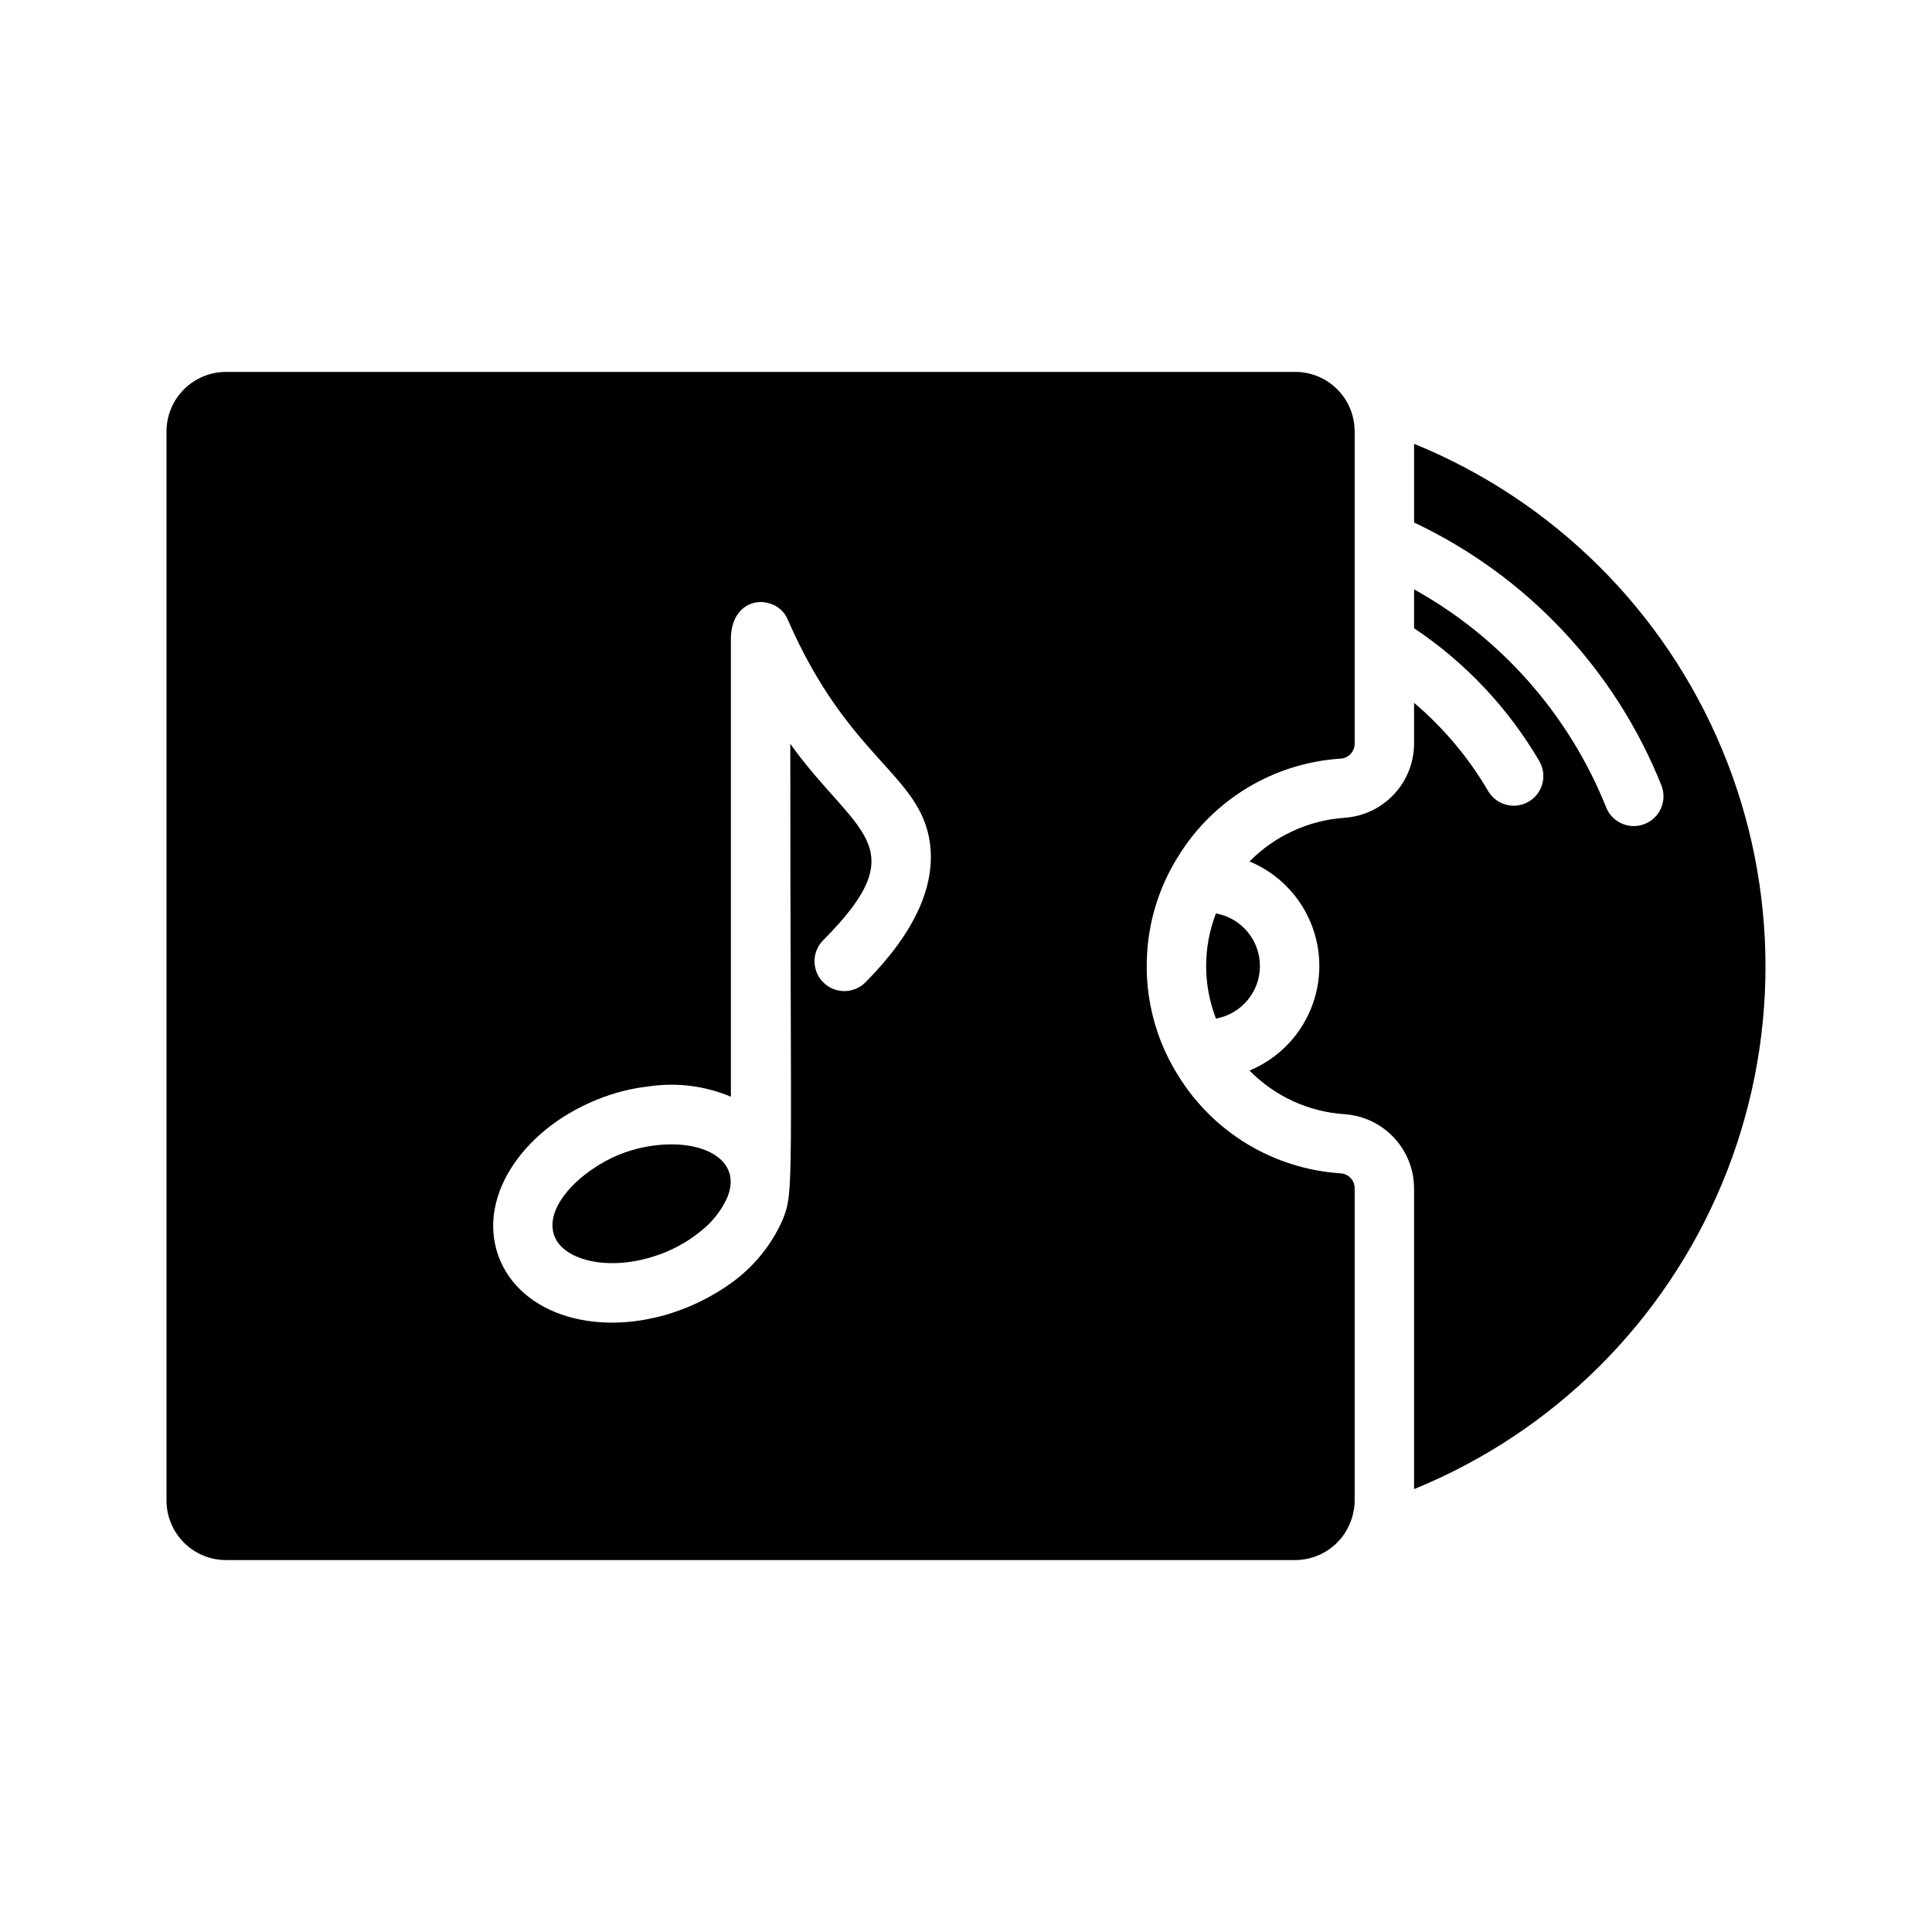 <?xml version="1.0" encoding="UTF-8"?>
<!-- Uploaded to: SVG Repo, www.svgrepo.com, Generator: SVG Repo Mixer Tools -->
<svg fill="#000000" width="800px" height="800px" version="1.1" viewBox="144 144 512 512" xmlns="http://www.w3.org/2000/svg">
 <g>
  <path d="m466.24 386.07c-3.465 8.965-3.465 18.898 0 27.867 6.742-1.215 11.652-7.082 11.652-13.934 0-6.856-4.91-12.723-11.652-13.934zm0 0c-3.465 8.965-3.465 18.898 0 27.867 6.742-1.215 11.652-7.082 11.652-13.934 0-6.856-4.91-12.723-11.652-13.934zm52.508-124.46v20.859h-0.004c29.898 14.113 53.328 39.039 65.574 69.746 1.547 4.027-0.434 8.551-4.441 10.145-4.008 1.594-8.555-0.332-10.199-4.32-9.82-24.566-27.805-45.004-50.934-57.859v10.312c13.605 9.086 24.965 21.145 33.223 35.27 2.141 3.734 0.875 8.496-2.836 10.676-3.711 2.18-8.488 0.965-10.707-2.727-5.188-8.875-11.84-16.805-19.68-23.457v10.863c-0.027 4.988-1.941 9.781-5.359 13.418-3.414 3.637-8.082 5.844-13.059 6.184-9.527 0.66-18.48 4.777-25.191 11.57 7.344 3.047 13.176 8.887 16.219 16.234 3.043 7.348 3.043 15.602 0 22.949s-8.875 13.188-16.219 16.234c6.691 6.824 15.656 10.941 25.191 11.574 4.977 0.336 9.645 2.543 13.059 6.18 3.418 3.637 5.332 8.43 5.359 13.422v79.742c36.922-15.043 66.305-44.203 81.633-81.008 15.328-36.801 15.328-78.199 0-115-15.328-36.801-44.711-65.961-81.633-81.004zm-52.508 124.46c-3.465 8.965-3.465 18.898 0 27.867 6.742-1.215 11.652-7.082 11.652-13.934 0-6.856-4.91-12.723-11.652-13.934zm0 0c-3.465 8.965-3.465 18.898 0 27.867 6.742-1.215 11.652-7.082 11.652-13.934 0-6.856-4.91-12.723-11.652-13.934zm0 0c-3.465 8.965-3.465 18.898 0 27.867 6.742-1.215 11.652-7.082 11.652-13.934 0-6.856-4.91-12.723-11.652-13.934z"/>
  <path d="m456.24 370.95c9.277-15.094 25.301-24.75 42.984-25.898 2.102-0.102 3.762-1.828 3.777-3.934v-82.816c-0.012-0.711-0.066-1.418-0.156-2.125-0.508-3.773-2.371-7.231-5.234-9.734-2.867-2.508-6.547-3.887-10.352-3.883h-283.39c-4.172 0.012-8.168 1.676-11.121 4.625-2.949 2.949-4.609 6.945-4.625 11.117v283.39c0.016 4.172 1.676 8.168 4.625 11.117 2.953 2.953 6.949 4.613 11.121 4.625h283.39c3.742-0.008 7.363-1.355 10.203-3.793 2.844-2.438 4.723-5.809 5.305-9.508 0.16-0.805 0.238-1.621 0.234-2.441v-82.812c-0.016-2.109-1.676-3.836-3.777-3.938-17.676-1.168-33.691-10.816-42.984-25.898-3.559-5.633-6.039-11.879-7.32-18.422-0.703-3.496-1.043-7.059-1.023-10.625-0.023-10.277 2.867-20.352 8.344-29.051zm-82.973 33.457h0.004c-3.098 3.019-8.047 2.984-11.105-0.074-3.059-3.059-3.09-8.004-0.074-11.102 25.27-25.348 8.344-28.262-8.66-52.113 0 118.79 1.102 118.32-2.047 126.19h0.004c-2.891 6.504-7.422 12.148-13.148 16.375-3.801 2.769-7.926 5.07-12.281 6.848-20.859 8.422-42.508 3.07-49.277-12.203-7.008-15.902 5.195-34.715 25.504-42.902 4.457-1.832 9.145-3.023 13.934-3.543 7.309-1.062 14.766-0.109 21.57 2.758v-121.23c0-8.031 5.59-10.941 10.156-9.523 2.254 0.605 4.09 2.238 4.957 4.406 16.137 37 35.031 40.777 37.629 59.039 1.574 11.574-4.172 24.012-17.16 37.078z"/>
  <path d="m320.37 447.31c-4.215 0.188-8.367 1.094-12.277 2.676-10.078 4.094-20.469 14.09-17.004 21.965 2.754 6.297 15.352 9.445 28.969 4.016 3.625-1.457 7-3.477 9.996-5.984 2.883-2.316 5.176-5.285 6.691-8.66 3.777-9.211-4.957-14.562-16.375-14.012z"/>
 </g>
</svg>